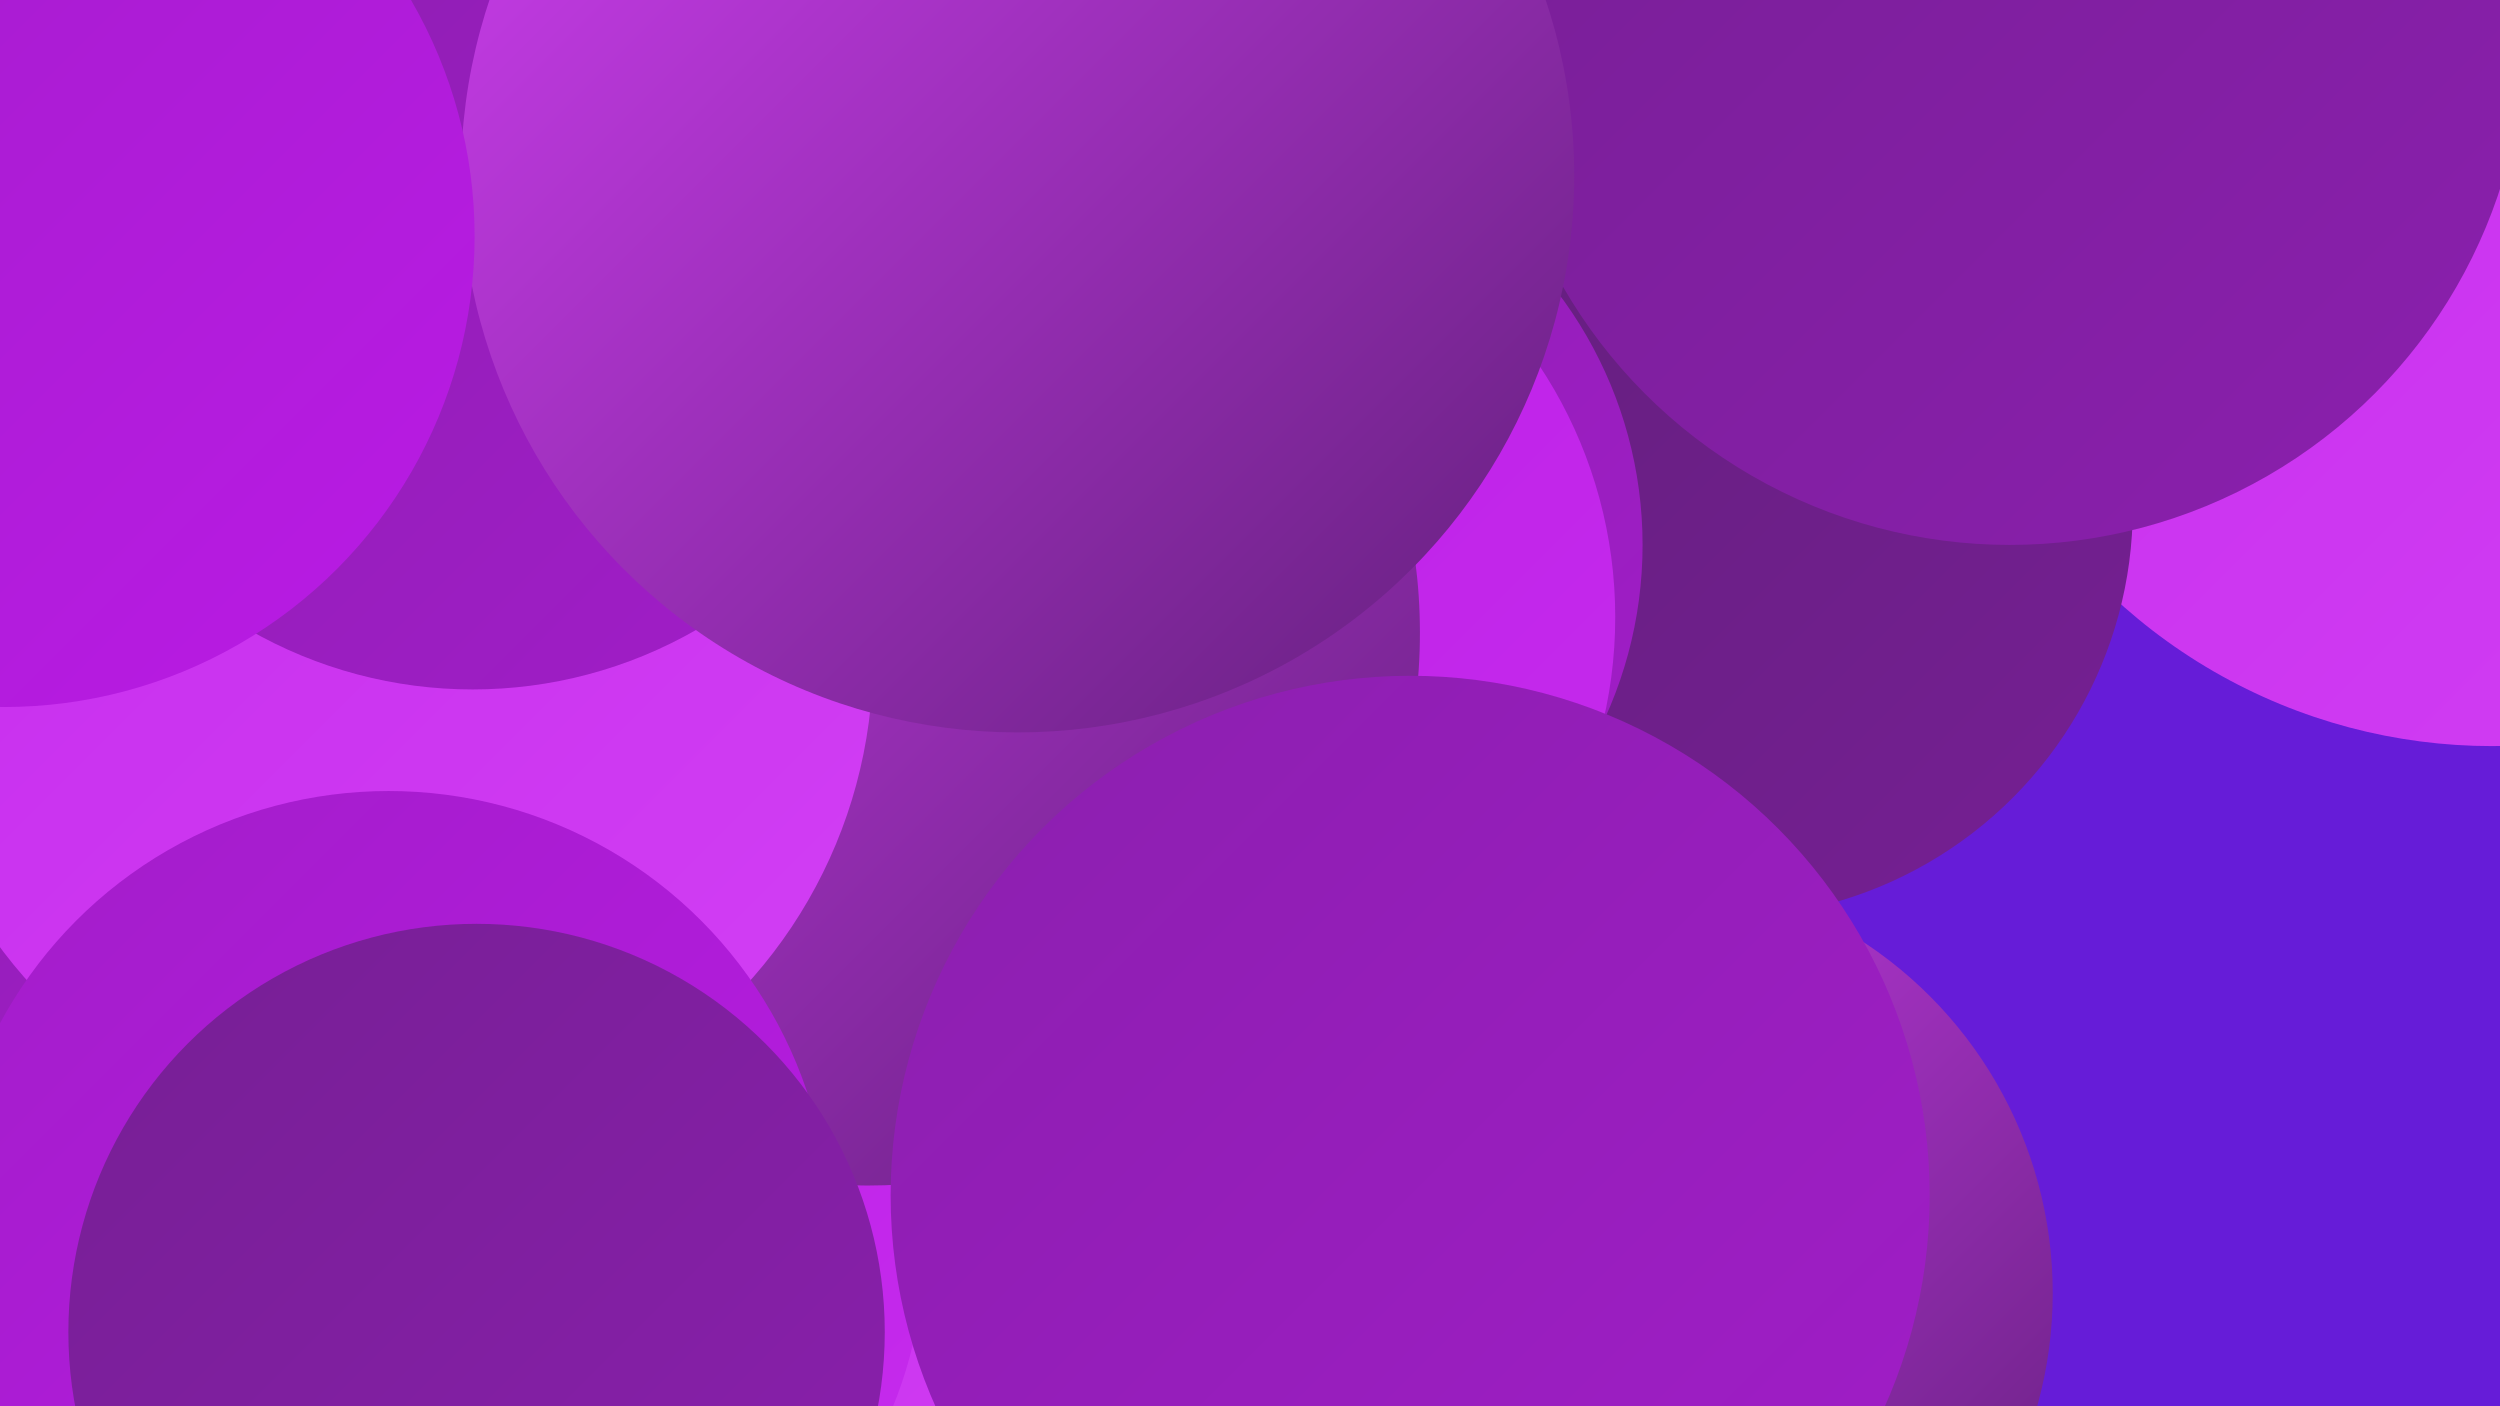 <?xml version="1.0" encoding="UTF-8"?><svg width="1280" height="720" xmlns="http://www.w3.org/2000/svg"><defs><linearGradient id="grad0" x1="0%" y1="0%" x2="100%" y2="100%"><stop offset="0%" style="stop-color:#621f7b;stop-opacity:1" /><stop offset="100%" style="stop-color:#761f94;stop-opacity:1" /></linearGradient><linearGradient id="grad1" x1="0%" y1="0%" x2="100%" y2="100%"><stop offset="0%" style="stop-color:#761f94;stop-opacity:1" /><stop offset="100%" style="stop-color:#8b1fae;stop-opacity:1" /></linearGradient><linearGradient id="grad2" x1="0%" y1="0%" x2="100%" y2="100%"><stop offset="0%" style="stop-color:#8b1fae;stop-opacity:1" /><stop offset="100%" style="stop-color:#a21dc9;stop-opacity:1" /></linearGradient><linearGradient id="grad3" x1="0%" y1="0%" x2="100%" y2="100%"><stop offset="0%" style="stop-color:#a21dc9;stop-opacity:1" /><stop offset="100%" style="stop-color:#ba1be5;stop-opacity:1" /></linearGradient><linearGradient id="grad4" x1="0%" y1="0%" x2="100%" y2="100%"><stop offset="0%" style="stop-color:#ba1be5;stop-opacity:1" /><stop offset="100%" style="stop-color:#c62ced;stop-opacity:1" /></linearGradient><linearGradient id="grad5" x1="0%" y1="0%" x2="100%" y2="100%"><stop offset="0%" style="stop-color:#c62ced;stop-opacity:1" /><stop offset="100%" style="stop-color:#d23ff4;stop-opacity:1" /></linearGradient><linearGradient id="grad6" x1="0%" y1="0%" x2="100%" y2="100%"><stop offset="0%" style="stop-color:#d23ff4;stop-opacity:1" /><stop offset="100%" style="stop-color:#621f7b;stop-opacity:1" /></linearGradient></defs><rect width="1280" height="720" fill="#661cd8" /><circle cx="479" cy="568" r="266" fill="url(#grad5)" /><circle cx="1251" cy="57" r="185" fill="url(#grad0)" /><circle cx="1276" cy="97" r="285" fill="url(#grad5)" /><circle cx="882" cy="260" r="210" fill="url(#grad0)" /><circle cx="627" cy="279" r="214" fill="url(#grad2)" /><circle cx="836" cy="662" r="215" fill="url(#grad6)" /><circle cx="262" cy="640" r="211" fill="url(#grad4)" /><circle cx="594" cy="316" r="233" fill="url(#grad4)" /><circle cx="273" cy="0" r="281" fill="url(#grad1)" /><circle cx="444" cy="324" r="283" fill="url(#grad6)" /><circle cx="63" cy="347" r="288" fill="url(#grad2)" /><circle cx="535" cy="154" r="211" fill="url(#grad5)" /><circle cx="199" cy="337" r="248" fill="url(#grad5)" /><circle cx="1029" cy="15" r="264" fill="url(#grad1)" /><circle cx="722" cy="612" r="266" fill="url(#grad2)" /><circle cx="242" cy="123" r="230" fill="url(#grad2)" /><circle cx="199" cy="631" r="226" fill="url(#grad3)" /><circle cx="244" cy="682" r="209" fill="url(#grad1)" /><circle cx="521" cy="90" r="285" fill="url(#grad6)" /><circle cx="2" cy="121" r="241" fill="url(#grad3)" /></svg>